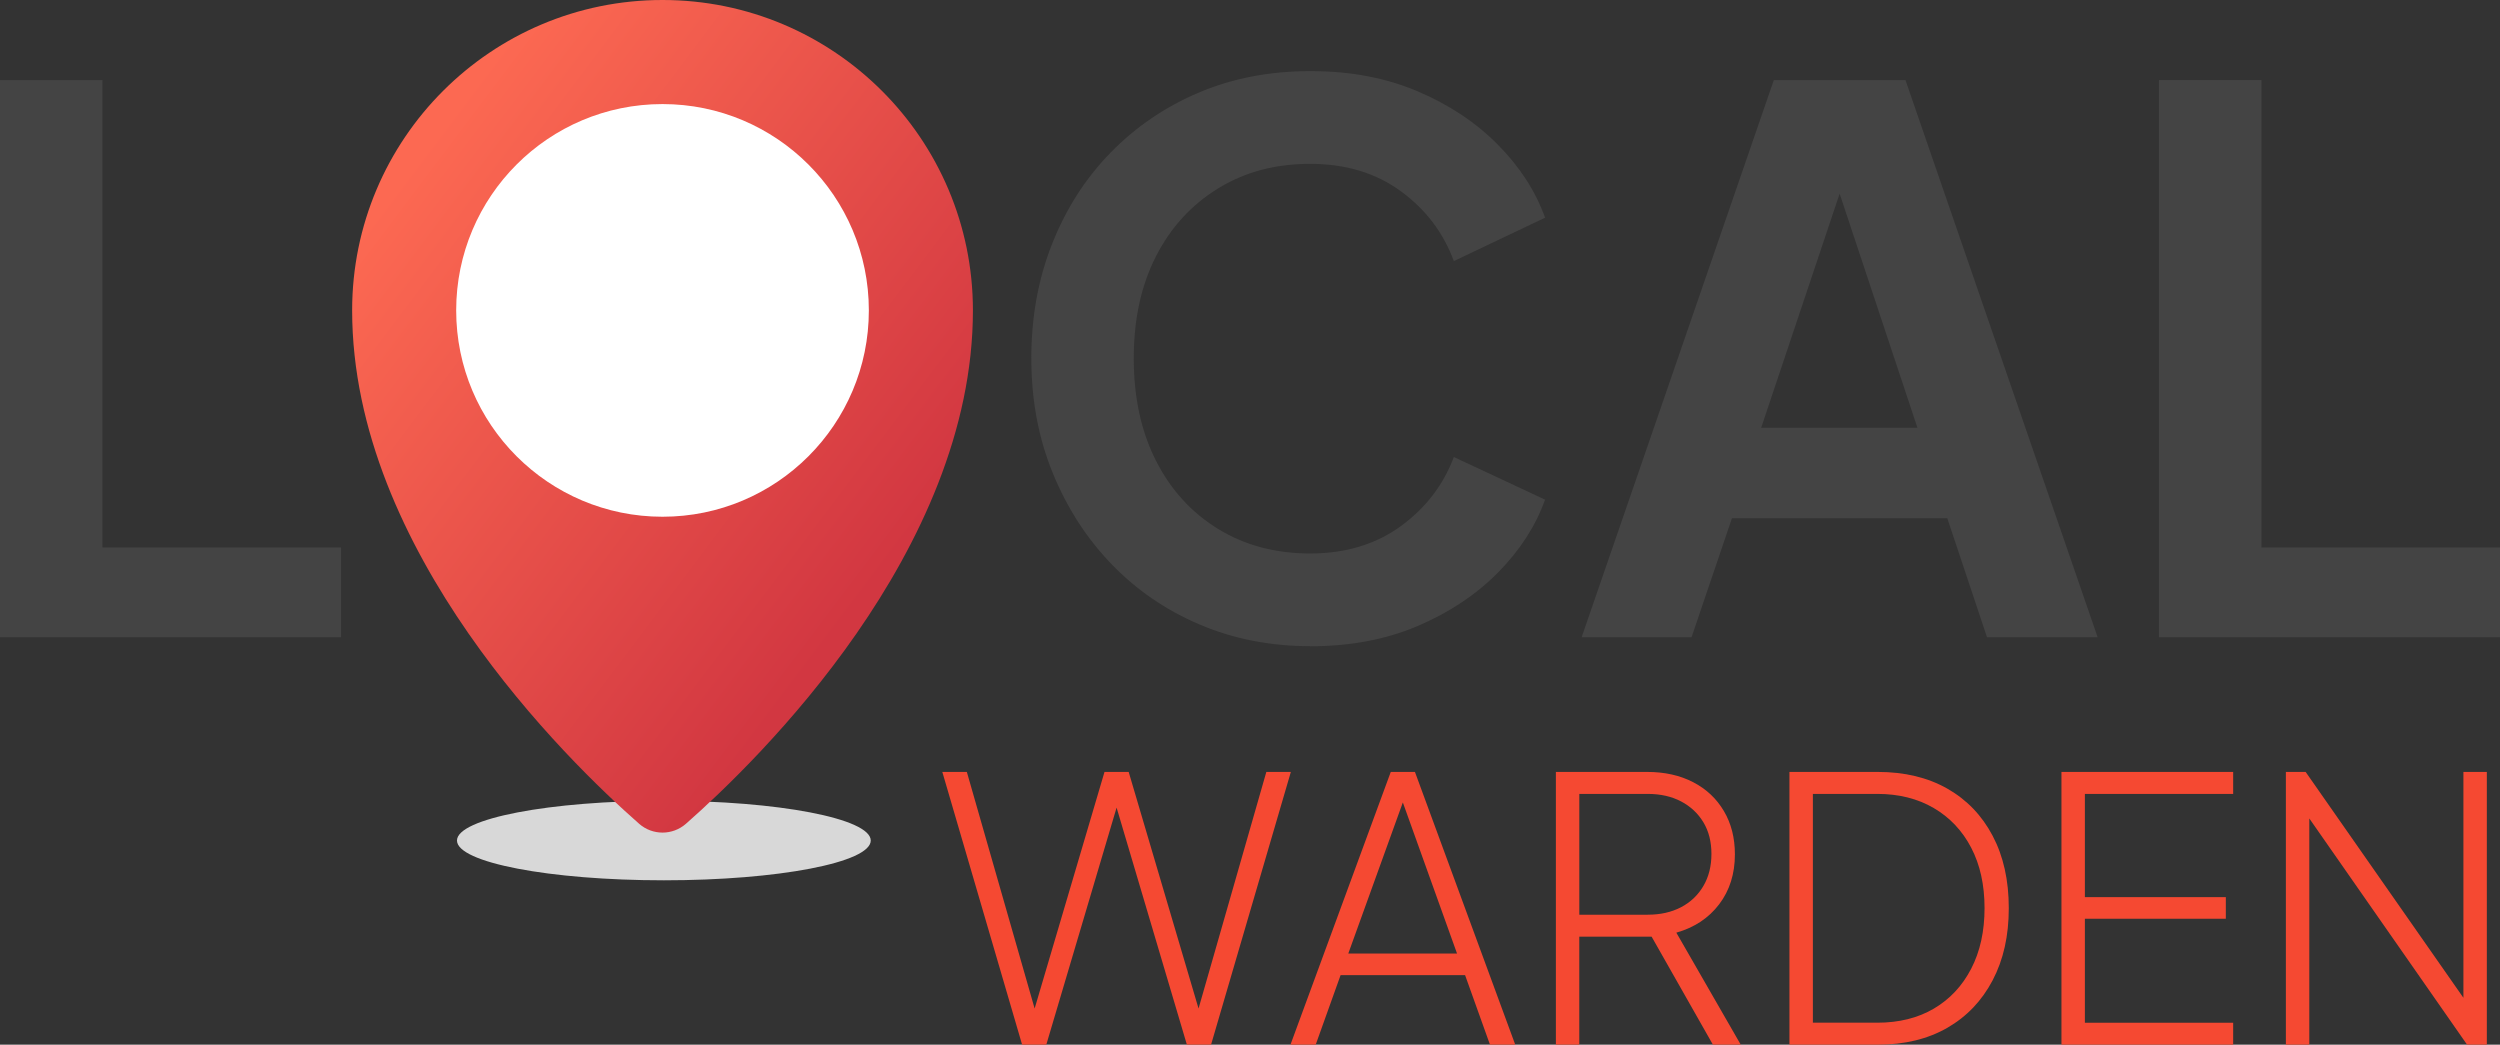 <?xml version="1.0" encoding="UTF-8"?>
<svg id="Layer_1" xmlns="http://www.w3.org/2000/svg" xmlns:xlink="http://www.w3.org/1999/xlink" viewBox="0 0 776.89 324.64">
  <rect x="0" y="0" width="776.89" height="324.64" fill="#333333" stroke="none"/>
  <defs>
    <style>
      .cls-1 {
        fill: #444;
      }

      .cls-2 {
        fill: url(#linear-gradient);
      }

      .cls-3 {
        fill: #d8d8d8;
      }

      .cls-4 {
        fill: #fff;
      }

      .cls-5 {
        fill: #f54932;
      }
    </style>
    <linearGradient id="linear-gradient" x1="123.82" y1="56.78" x2="277.92" y2="172.86" gradientUnits="userSpaceOnUse">
      <stop offset="0" stop-color="#fc6952"/>
      <stop offset="1" stop-color="#d23741"/>
    </linearGradient>
  </defs>
  <g>
    <path class="cls-1" d="M0,198.01V24.88h31.84v145.25h74.13v27.89H0Z"/>
    <path class="cls-1" d="M207.07,200.8c-12.86,0-24.75-2.25-35.67-6.74-10.92-4.49-20.49-10.77-28.7-18.82-8.21-8.05-14.64-17.55-19.29-28.47-4.65-10.92-6.97-22.73-6.97-35.44s2.28-24.52,6.86-35.44c4.57-10.92,10.96-20.37,19.17-28.35,8.21-7.98,17.81-14.21,28.82-18.71,11-4.49,22.93-6.74,35.79-6.74s24.79,2.25,35.79,6.74c11,4.5,20.6,10.77,28.82,18.82,8.21,8.06,14.6,17.51,19.17,28.35,4.57,10.85,6.86,22.62,6.86,35.32s-2.32,24.52-6.97,35.44c-4.65,10.92-11.08,20.42-19.29,28.47-8.21,8.06-17.78,14.33-28.7,18.82-10.92,4.49-22.81,6.74-35.67,6.74ZM207.07,171.98c8.37,0,16.11-1.51,23.24-4.53,7.12-3.02,13.36-7.24,18.71-12.67,5.35-5.42,9.49-11.85,12.43-19.29,2.94-7.44,4.42-15.49,4.42-24.17s-1.47-16.69-4.42-24.05c-2.94-7.36-7.09-13.79-12.43-19.29-5.34-5.5-11.58-9.72-18.71-12.67-7.13-2.94-14.87-4.42-23.24-4.42s-16.11,1.47-23.24,4.42c-7.13,2.95-13.36,7.17-18.71,12.67-5.35,5.5-9.49,11.93-12.43,19.29-2.95,7.36-4.42,15.38-4.42,24.05s1.47,16.73,4.42,24.17c2.94,7.44,7.09,13.87,12.43,19.29,5.34,5.43,11.58,9.64,18.71,12.67,7.12,3.02,14.87,4.53,23.24,4.53Z"/>
    <path class="cls-1" d="M407.16,200.8c-12.4,0-23.86-2.25-34.39-6.74-10.54-4.49-19.68-10.77-27.42-18.82-7.75-8.05-13.83-17.51-18.24-28.35-4.42-10.84-6.62-22.69-6.62-35.56s2.17-24.75,6.51-35.67c4.34-10.92,10.42-20.37,18.24-28.35,7.82-7.98,16.96-14.18,27.42-18.59,10.46-4.42,21.96-6.62,34.51-6.62s23.51,2.09,33.35,6.27c9.84,4.18,18.16,9.72,24.98,16.62,6.82,6.9,11.7,14.45,14.64,22.66l-28.35,13.48c-3.25-8.83-8.75-16.07-16.5-21.73-7.75-5.65-17.12-8.48-28.12-8.48s-20.41,2.56-28.7,7.67c-8.29,5.11-14.72,12.16-19.29,21.15-4.57,8.99-6.86,19.52-6.86,31.61s2.28,22.66,6.86,31.72c4.57,9.06,11,16.15,19.29,21.26,8.29,5.11,17.85,7.67,28.7,7.67s20.37-2.83,28.12-8.48c7.75-5.65,13.25-12.82,16.5-21.5l28.35,13.25c-2.94,8.21-7.83,15.77-14.64,22.66-6.82,6.9-15.15,12.43-24.98,16.62-9.84,4.18-20.96,6.28-33.35,6.28Z"/>
    <path class="cls-1" d="M491.51,198.01l59.72-173.13h40.9l59.72,173.13h-34.39l-12.32-36.95h-66.93l-12.55,36.95h-34.16ZM547.29,132.94h48.57l-28.58-85.99h8.83l-28.82,85.99Z"/>
    <path class="cls-1" d="M670.92,198.01V24.88h31.84v145.25h74.13v27.89h-105.97Z"/>
  </g>
  <ellipse class="cls-3" cx="206.3" cy="261.2" rx="64.29" ry="12.36"/>
  <g>
    <path class="cls-2" d="M302.34,96.46c0,74.79-66.73,139.78-89.18,159.53-4.16,3.66-10.39,3.66-14.55,0-22.46-19.75-89.18-84.73-89.18-159.53C109.43,43.19,152.61,0,205.88,0s96.46,43.19,96.46,96.46Z"/>
    <circle class="cls-4" cx="205.88" cy="96.46" r="64.12"/>
  </g>
  <g>
    <path class="cls-5" d="M317.63,324.64l-24.8-84.76h7.62l22.3,77.82h-2.5l22.98-77.82h7.51l22.98,77.82h-2.5l22.3-77.82h7.62l-24.8,84.76h-7.51l-23.21-78.27h2.73l-23.21,78.27h-7.51Z"/>
    <path class="cls-5" d="M401.02,324.64l31.17-84.76h7.51l31.17,84.76h-7.85l-7.74-21.62h-38.68l-7.74,21.62h-7.85ZM418.99,296.31h33.79l-18.2-50.74h2.73l-18.32,50.74Z"/>
    <path class="cls-5" d="M483.5,324.64v-84.76h28.33c5.46,0,10.24,1.06,14.33,3.19,4.1,2.12,7.28,5.12,9.56,8.99s3.41,8.34,3.41,13.42c0,6.07-1.63,11.25-4.89,15.53-3.26,4.29-7.7,7.22-13.31,8.82l20.02,34.81h-8.65l-21.05-37.09,6.14,3.53h-26.62v33.56h-7.28ZM490.78,284.25h21.27c3.94,0,7.39-.78,10.35-2.33,2.96-1.55,5.27-3.75,6.94-6.6,1.67-2.84,2.5-6.16,2.5-9.95s-.83-7.07-2.5-9.84c-1.67-2.77-3.98-4.93-6.94-6.49-2.96-1.55-6.41-2.33-10.35-2.33h-21.27v37.54Z"/>
    <path class="cls-5" d="M556.08,324.64v-84.76h27.42c8.34,0,15.55,1.73,21.62,5.18,6.07,3.45,10.77,8.34,14.11,14.68,3.34,6.33,5.01,13.82,5.01,22.47s-1.67,16.04-5.01,22.41c-3.34,6.37-8.04,11.3-14.11,14.79-6.07,3.49-13.27,5.23-21.62,5.23h-27.42ZM563.36,317.81h20.02c6.75,0,12.61-1.46,17.58-4.38,4.97-2.92,8.83-7.05,11.6-12.4,2.77-5.35,4.15-11.62,4.15-18.83s-1.38-13.46-4.15-18.77c-2.77-5.31-6.66-9.42-11.66-12.34-5.01-2.92-10.85-4.38-17.52-4.38h-20.02v71.1Z"/>
    <path class="cls-5" d="M640.61,324.64v-84.76h53.36v6.83h-46.08v32.08h43.8v6.71h-43.8v32.31h46.08v6.83h-53.36Z"/>
    <path class="cls-5" d="M710.35,324.64v-84.76h6.14l51.42,73.61h-2.39v-73.61h7.28v84.76h-6.14l-51.65-74.06h2.62v74.06h-7.28Z"/>
  </g>
</svg>
